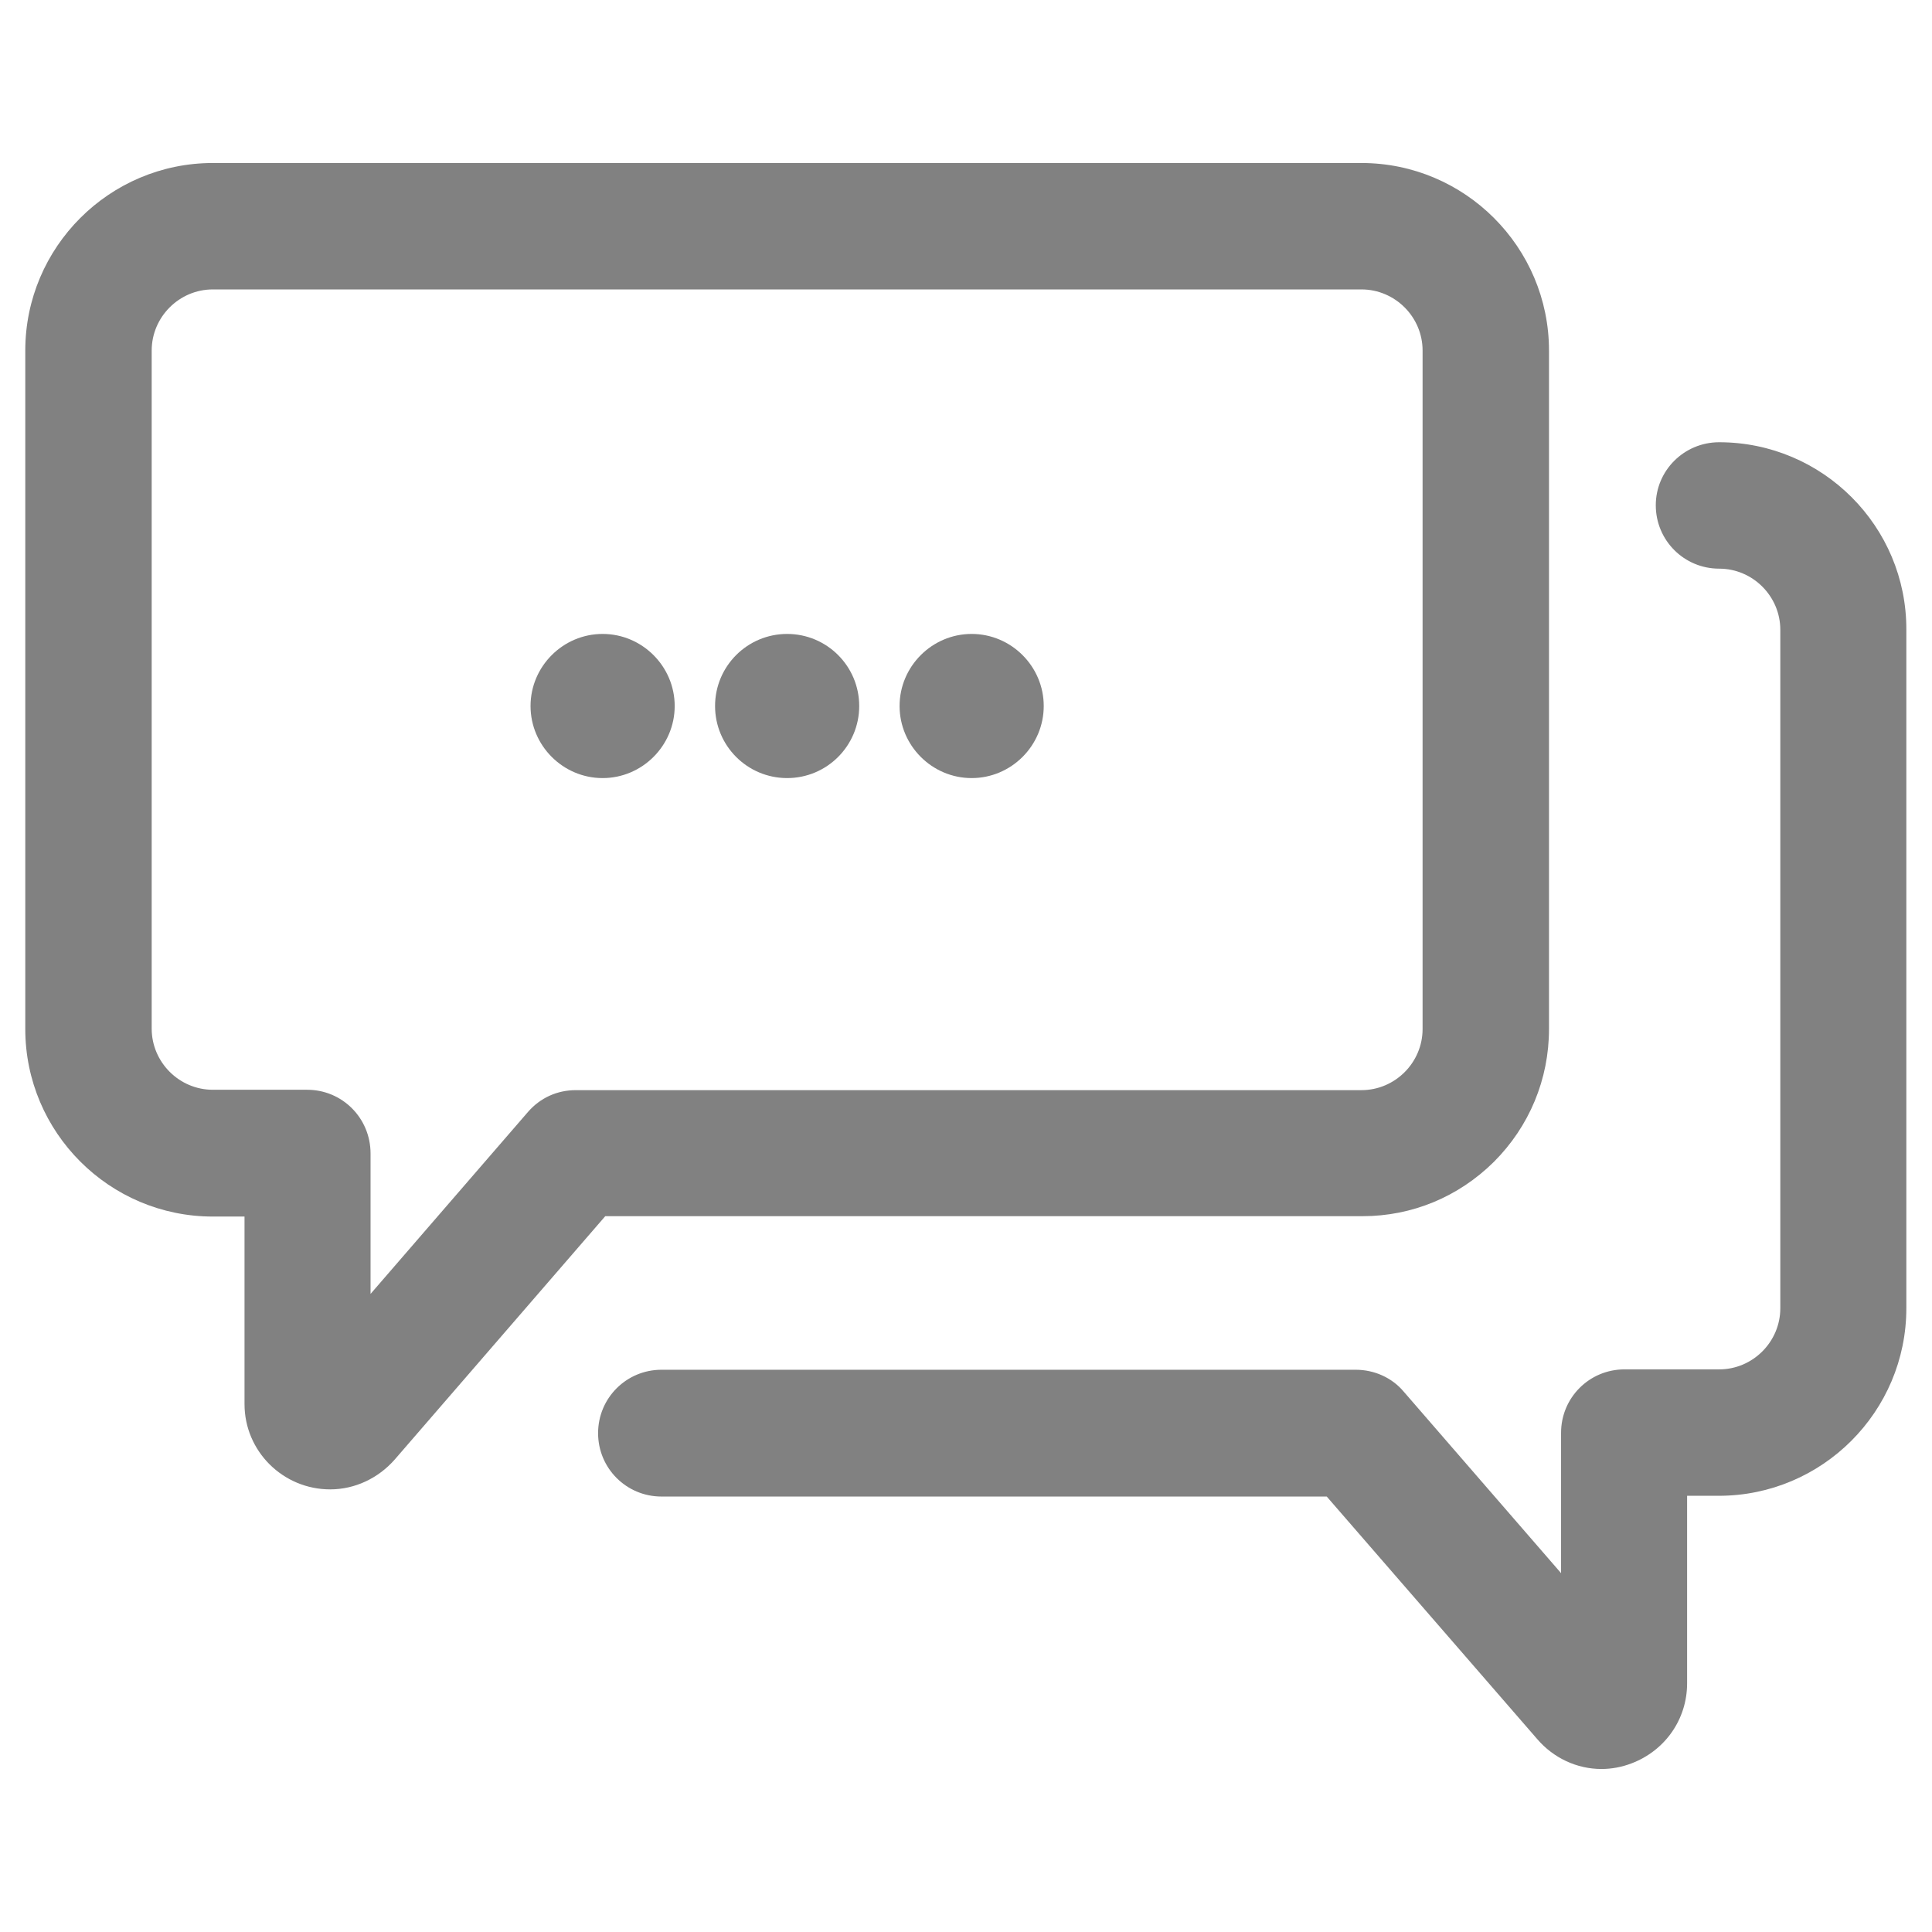 <?xml version="1.0" encoding="utf-8"?>
<!-- Generator: Adobe Illustrator 24.2.1, SVG Export Plug-In . SVG Version: 6.00 Build 0)  -->
<svg version="1.1" id="Capa_1" xmlns="http://www.w3.org/2000/svg" xmlns:xlink="http://www.w3.org/1999/xlink" x="0px" y="0px"
	 viewBox="0 0 512 512" style="enable-background:new 0 0 512 512;" xml:space="preserve">
<style type="text/css">
	.st0{fill:#818181;}
</style>
<g>
	<path class="st0" d="M360.9,322.3c0.1,0,0.1,0,0.2,0c13.1,0,25.4-5.1,34.8-14.4c9.4-9.4,14.6-21.9,14.6-35.2V92.9
		c0-27.4-22.3-49.7-49.7-49.7H56.4C29,43.2,6.7,65.5,6.7,92.9v179.8c0,27.4,22.3,49.7,49.7,49.7h8.4v49.7
		c0,12.5,10.2,22.6,22.7,22.6c6.5,0,12.7-2.9,17.1-7.9l55.8-64.5H360.9z M81.4,288.8h-25c-8.9,0-16.2-7.3-16.2-16.2V92.9
		c0-8.9,7.3-16.2,16.2-16.2h304.4c8.9,0,16.2,7.3,16.2,16.2v179.8c0,8.9-7.3,16.2-16.2,16.2H152.6c-4.9,0-9.4,2-12.7,5.8l-41.7,48.2
		v-37.2C98.2,296.3,90.7,288.8,81.4,288.8z"/>
	<path class="st0" d="M455.6,117.2c-9.3,0-16.8,7.5-16.8,16.7c0,9.3,7.5,16.8,16.8,16.8c8.9,0,16.2,7.3,16.2,16.2v179.8
		c0,8.9-7.3,16.2-16.2,16.2h-25.1c-9.3,0-16.8,7.5-16.8,16.8v37.2L372,368.8c-3.1-3.7-7.8-5.8-12.7-5.8h-184
		c-9.3,0-16.8,7.5-16.8,16.8s7.5,16.8,16.8,16.8h176.3l55.8,64.3c4.3,5,10.5,7.9,17,7.9c2.7,0,5.4-0.5,8-1.5
		c8.9-3.4,14.7-11.7,14.7-21.2v-49.7h8.4c27.4,0,49.7-22.3,49.7-49.7V166.9C505.3,139.5,483,117.2,455.6,117.2z"/>
	<circle class="st0" cx="208.6" cy="187.1" r="19.1"/>
	<path class="st0" d="M257.5,206.2c10.5,0,19.1-8.6,19.1-19.1S268,168,257.5,168c-10.5,0-19.1,8.6-19.1,19.1S247,206.2,257.5,206.2z
		"/>
	<path class="st0" d="M159.7,206.2c10.5,0,19.1-8.6,19.1-19.1s-8.6-19.1-19.1-19.1s-19.1,8.6-19.1,19.1S149.2,206.2,159.7,206.2z"/>
</g>
</svg>
